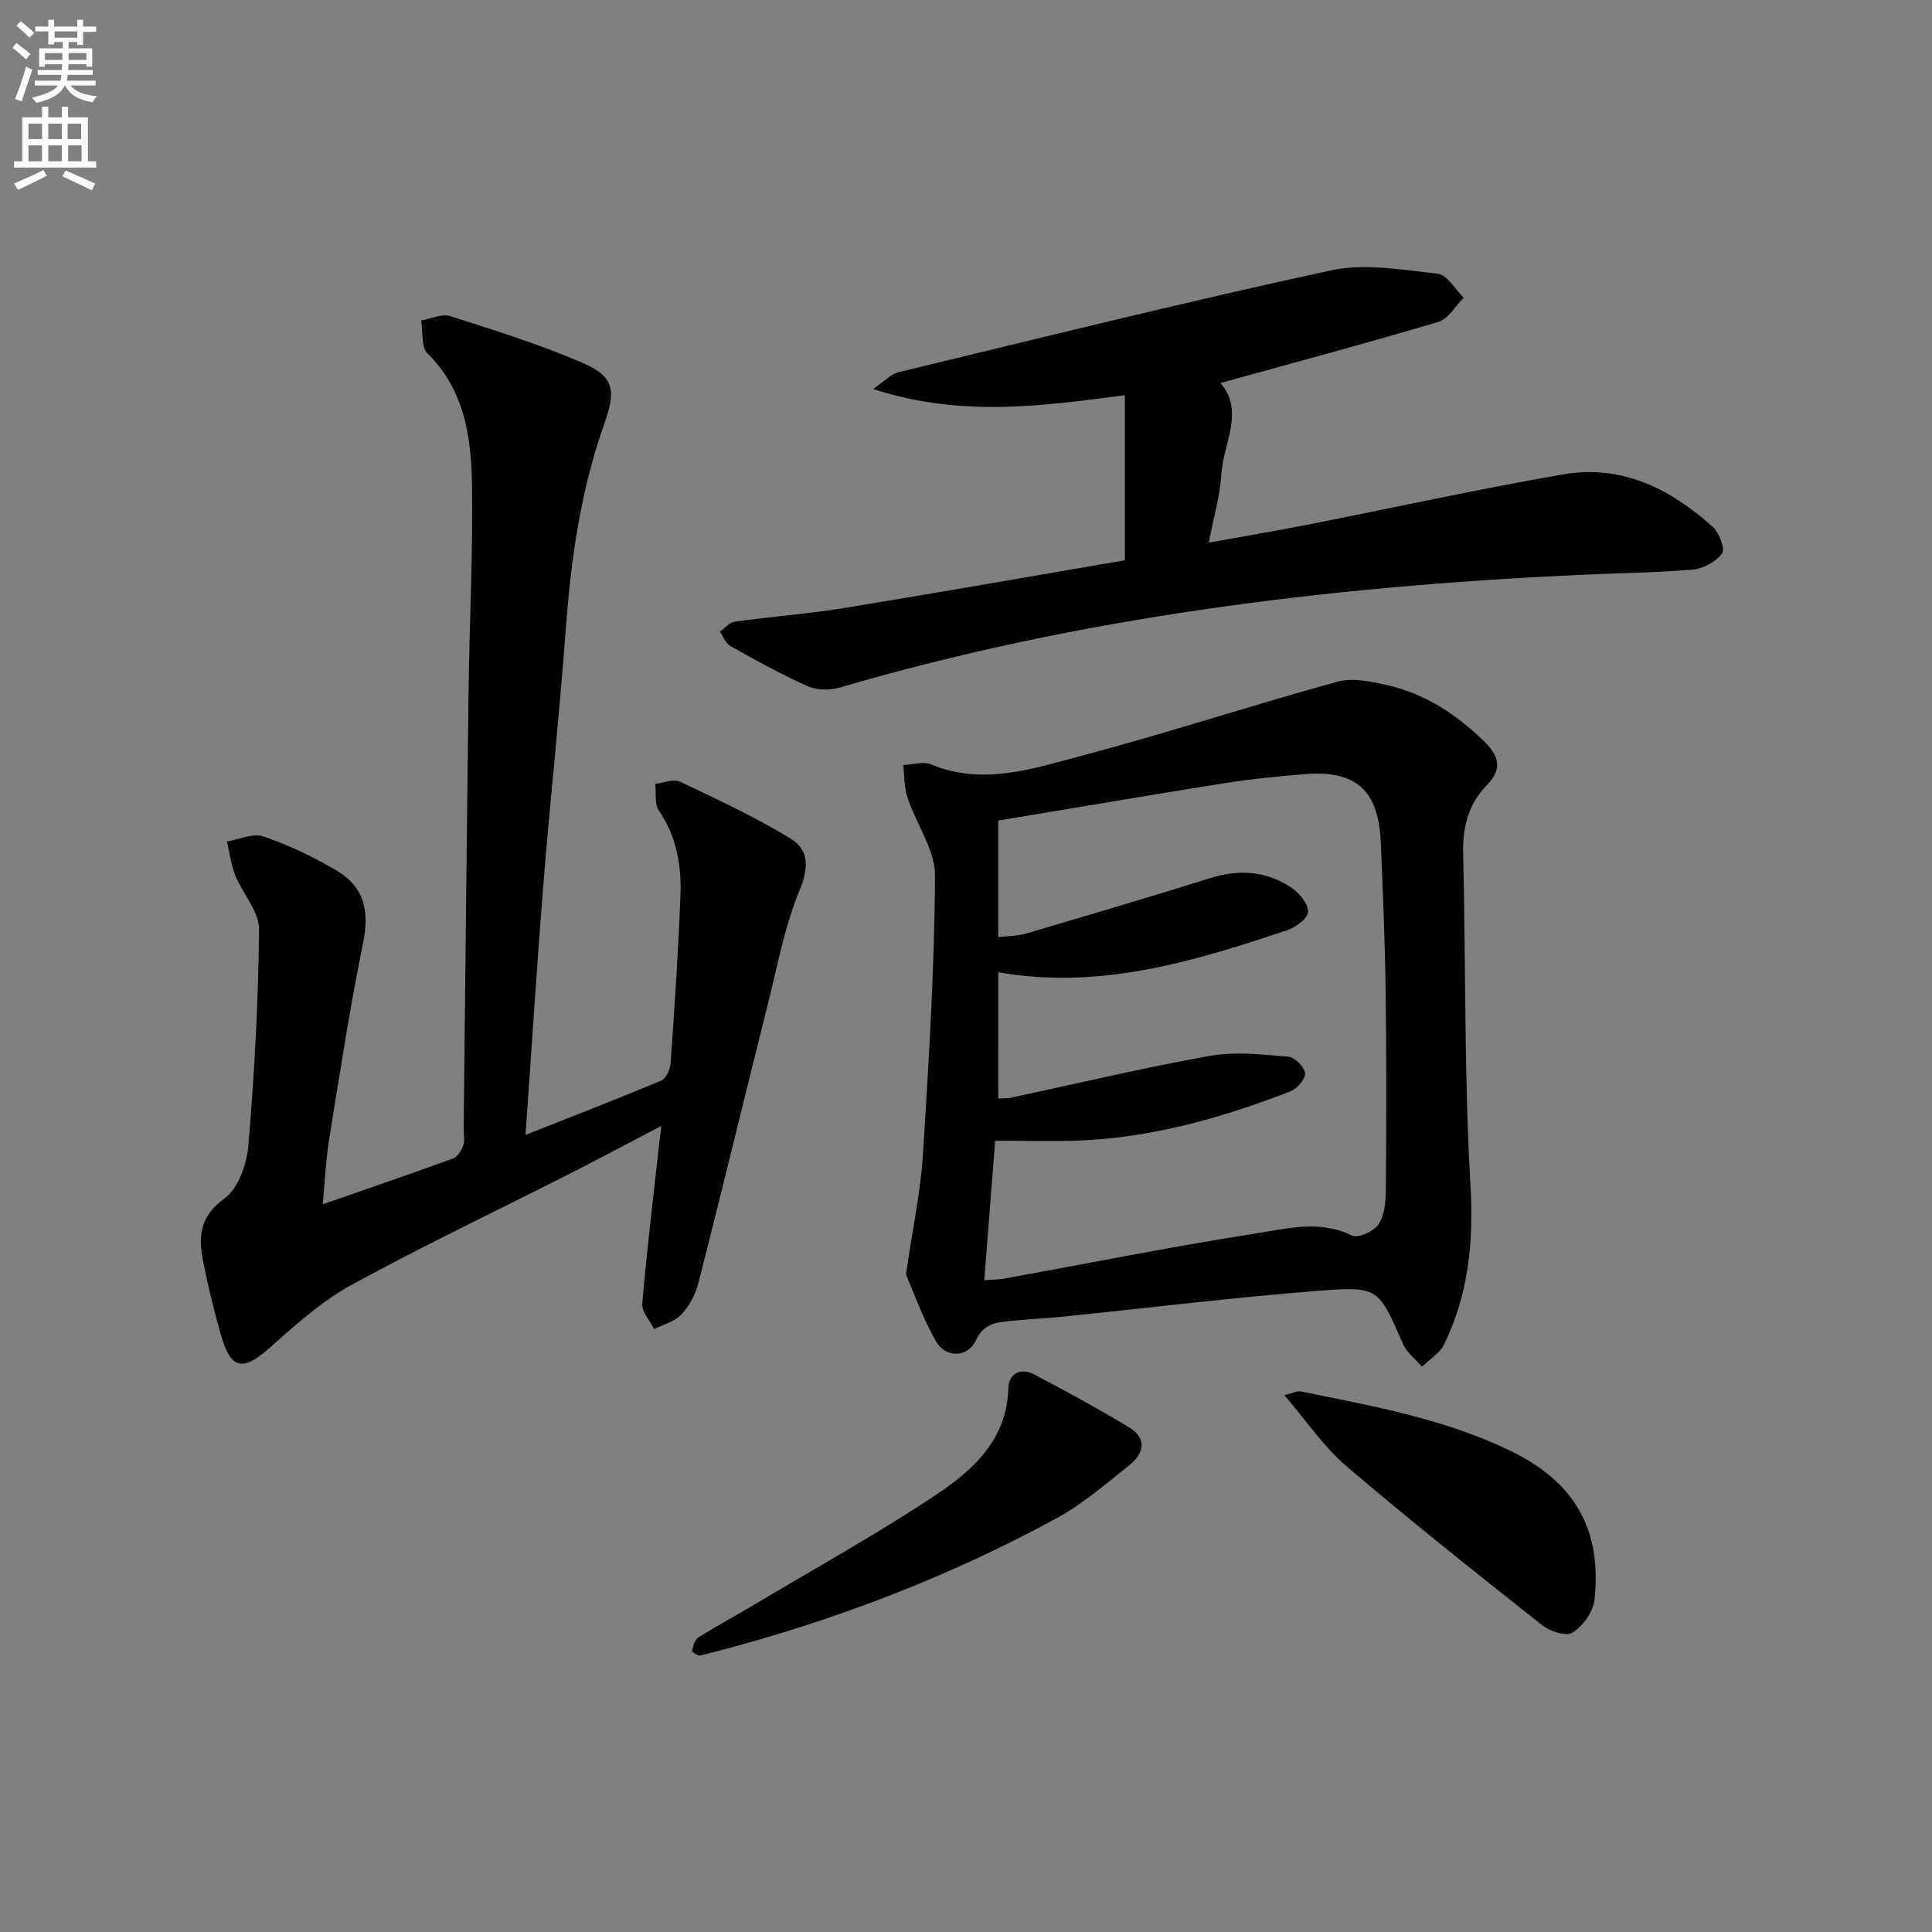 <svg enable-background="new 0 0 400 400" viewBox="0 0 400 400" xmlns="http://www.w3.org/2000/svg"><rect x="0" y="0" width="400" height="400" fill="#808080" stroke="none"/><path d="m2.6 9.9.8-1c.9.7 1.9 1.4 2.9 2.3l-.9 1.1c-1.1-1-2-1.8-2.8-2.4zm.5 10.6c.9-2.1 1.6-4.3 2.3-6.7.4.2.8.4 1.3.6-.7 2.1-1.5 4.3-2.2 6.6zm.3-15.2.9-.9c1 .8 2 1.6 2.8 2.4l-1 1c-.9-.9-1.8-1.7-2.7-2.5zm12.6-1.2h1.2v1.4h2.7v1.1h-2.7v2.7h-1.2v-.6h-1.8v1.3h4.9v3.8h-1.2v-.5h-3.7c0 .4-.1.9-.1 1.2h5.1v1h-5.2c0 .5-.1.9-.2 1.2h6v1h-5.2c1.1 1.3 2.9 2 5.5 2.2-.4.4-.7.8-.9 1.3-2.9-.5-4.8-1.6-5.7-3.5h-.1c-.8 1.7-2.7 2.9-5.9 3.6-.2-.4-.6-.8-.9-1.1 2.8-.6 4.6-1.4 5.4-2.5h-4.8v-1h5.3c.1-.3.2-.7.2-1.2h-4.9v-1h5c0-.4 0-.8.1-1.2h-3.6v.5h-1.2v-3.8h4.9v-1.3h-1.8v.5h-1.2v-2.7h-2.7v-1h2.7v-1.4h1.2v1.4h4.8zm-6.7 8.3h3.6c0-.4 0-.9 0-1.4h-3.6zm1.9-4.6h4.8v-1.3h-4.7v1.3zm6.7 3.2h-3.7v1.4h3.7z" fill="#fbfcfa"/><path d="m8.7 22.1h1.3v2.2h2.8v-2.2h1.3v2.2h4.1v9.1h1.7v1.3h-17v-1.3h1.7v-9.1h4.1zm.3 13.1.7 1.2c-1.8.9-3.8 1.9-6 2.9-.2-.4-.5-.8-.8-1.3 2.3-1 4.4-1.9 6.1-2.8zm-3.1-6.4h2.8v-3.2h-2.8zm0 4.6h2.8v-3.3h-2.8zm4.1-4.6h2.8v-3.2h-2.8zm0 4.6h2.8v-3.3h-2.8zm3.6 1.9c2.1.9 4.1 1.8 6.1 2.7l-.7 1.4c-2.2-1.1-4.2-2-6.1-2.9zm3.2-9.7h-2.8v3.2h2.8zm-2.7 7.8h2.8v-3.3h-2.8z" fill="#fbfcfa"/><g fill="#010104"><path d="m66.82 249.33c9.51-3.31 18.28-6.3 26.97-9.47.93-.34 1.75-1.67 2.12-2.72.36-1.04.08-2.31.09-3.47.33-30.31.63-60.61 1.02-90.92.18-13.98.9-27.95.71-41.92-.14-10.01-1.37-19.9-9.21-27.65-1.36-1.35-.93-4.52-1.32-6.84 2.02-.34 4.28-1.44 6.01-.89 9.29 2.97 18.66 5.87 27.58 9.76 6.63 2.89 6.67 5.91 4.26 12.73-4.84 13.68-6.86 27.95-7.92 42.42-1.29 17.56-3.21 35.08-4.62 52.64-1.37 17.02-2.44 34.07-3.71 51.97 9.94-3.93 19.03-7.44 28.02-11.21 1.01-.42 1.92-2.26 2.01-3.51.82-11.6 1.61-23.22 2.05-34.84.23-6.19-.79-12.2-4.46-17.58-.94-1.38-.54-3.67-.75-5.54 1.73-.19 3.79-1.08 5.13-.44 7.74 3.66 15.54 7.31 22.85 11.74 3.96 2.4 3.79 6.18 1.83 10.9-3 7.24-4.44 15.15-6.36 22.82-4.87 19.44-9.58 38.92-14.53 58.35-.6 2.34-1.89 4.74-3.53 6.5-1.37 1.47-3.72 2.05-5.63 3.02-.87-1.76-2.6-3.59-2.46-5.26.95-11.07 2.29-22.11 3.51-33.17.11-.97.23-1.93.44-3.65-6.51 3.41-12.46 6.6-18.47 9.65-15.26 7.75-30.73 15.1-45.74 23.31-6.17 3.38-11.6 8.29-16.9 13.01-5.42 4.83-7.99 4.52-9.99-2.42-1.47-5.09-2.73-10.26-3.76-15.46-1-5.06-.78-9.34 4.41-13.06 2.86-2.05 4.63-7.1 4.95-10.96 1.25-14.89 2.08-29.84 2.21-44.78.03-3.68-3.38-7.33-4.9-11.11-.89-2.23-1.18-4.7-1.74-7.06 2.54-.41 5.41-1.78 7.56-1.04 5.16 1.75 10.16 4.17 14.89 6.91 6.08 3.52 7.08 8.58 5.71 15.27-2.76 13.46-4.82 27.07-7.02 40.65-.67 4.2-.85 8.47-1.31 13.32z"/><path d="m187.57 263.88c1.46-10.02 3.05-17.36 3.51-24.78 1.21-19.23 2.4-38.49 2.51-57.74.03-5.38-3.88-10.74-5.7-16.2-.71-2.12-.62-4.5-.9-6.76 1.94-.08 4.14-.81 5.77-.14 10.73 4.44 21.07.89 31.19-1.79 17.75-4.71 35.22-10.46 52.93-15.33 3.19-.88 7.06-.03 10.46.75 7.81 1.79 14.29 6.09 19.99 11.65 2.92 2.85 3.84 5.64.55 8.97-3.82 3.88-5.08 8.65-4.95 14.13.55 22.95.2 45.95 1.52 68.85.67 11.66-.41 22.48-5.47 32.86-.9 1.84-3.02 3.09-4.57 4.61-1.33-1.55-3.14-2.9-3.93-4.7-5.02-11.44-4.99-11.98-17.02-11.05-17.87 1.38-35.68 3.58-53.52 5.4-3.47.35-6.96.5-10.43.85-3.02.31-5.8.41-7.5 4.11-1.6 3.48-6.18 3.65-8.15.26-2.92-5.06-4.85-10.67-6.29-13.95zm19.11-36.45c1.24-.06 1.89 0 2.51-.14 13.77-2.94 27.49-6.22 41.34-8.69 5.24-.94 10.83-.27 16.22.18 1.31.11 3.32 2.12 3.44 3.41.11 1.18-1.63 3.22-2.99 3.75-14.13 5.48-28.63 9.61-43.9 10.2-5.59.22-11.2.03-17.26.03-.78 9.92-1.51 19.29-2.26 28.88 1.83-.14 3-.12 4.12-.32 17.31-3.14 34.56-6.62 51.94-9.32 6.53-1.01 13.33-2.92 20.08.4 1.24.61 4.55-.89 5.5-2.34 1.25-1.91 1.5-4.72 1.51-7.15.11-13.82.14-27.65-.05-41.47-.14-10.14-.58-20.27-1-30.41-.45-10.83-5.14-15.04-15.78-14.16-5.46.45-10.92.97-16.33 1.83-15.69 2.49-31.34 5.16-47.09 7.78v24.12c2.1-.25 3.95-.2 5.64-.7 12.72-3.75 25.45-7.49 38.11-11.47 6.12-1.93 11.85-1.54 17.09 2.04 1.59 1.09 3.43 3.42 3.28 4.99-.14 1.42-2.66 3.17-4.46 3.77-19.26 6.44-38.63 12.34-59.65 8.65-.01 8.73-.01 17.15-.01 26.14z"/><path d="m232.89 116c0-11.94 0-22.75 0-34.17-16.96 2.19-33.87 4.66-52.14-1.3 2.44-1.64 3.73-3.1 5.28-3.47 29.82-7.19 59.59-14.61 89.57-21.09 7-1.51 14.75-.11 22.07.7 1.95.22 3.59 3.23 5.38 4.96-1.73 1.72-3.17 4.39-5.23 5.01-14.92 4.44-29.96 8.46-45.14 12.66 5.07 5.83.57 12.45.18 18.96-.26 4.43-1.58 8.79-2.6 14.08 7.06-1.27 13.68-2.38 20.27-3.67 17.73-3.49 35.39-7.39 53.19-10.47 12.01-2.07 22.14 3 30.87 10.87 1.35 1.21 2.63 4.57 1.95 5.5-1.25 1.73-3.9 3.17-6.08 3.36-7.95.67-15.94.73-23.91 1.11-51.74 2.43-102.88 8.71-152.77 23.33-2.04.6-4.74.52-6.64-.33-5.45-2.43-10.69-5.35-15.9-8.27-.99-.55-1.49-1.98-2.21-3 1.03-.71 1.99-1.9 3.09-2.06 7.56-1.05 15.2-1.61 22.74-2.84 19.26-3.14 38.49-6.53 58.03-9.87z"/><path d="m144.7 342.8c-.29-.19-1.46-.72-1.4-1 .19-1 .55-2.32 1.31-2.8 3.93-2.47 8.03-4.67 12.02-7.05 12.39-7.39 25.03-14.4 37.03-22.38 7.73-5.14 14.8-11.44 15.11-22.14.09-3.18 2.61-4.31 5.41-2.84 6.58 3.46 13.1 7.03 19.47 10.85 4 2.4 3.2 5.54.04 8.03-4.82 3.8-9.53 7.92-14.87 10.83-22.52 12.27-46.34 21.34-71.17 27.79-.81.22-1.62.4-2.95.71z"/><path d="m265.92 288.87c1.83-.46 2.63-.94 3.31-.8 14.78 3 29.68 5.63 43.43 12.28 13.29 6.42 19.04 16.22 17.46 30.91-.27 2.47-2.41 5.37-4.54 6.78-1.26.83-4.68-.28-6.31-1.57-13.66-10.81-27.32-21.65-40.56-32.96-4.67-3.99-8.21-9.32-12.79-14.64z"/></g></svg>

